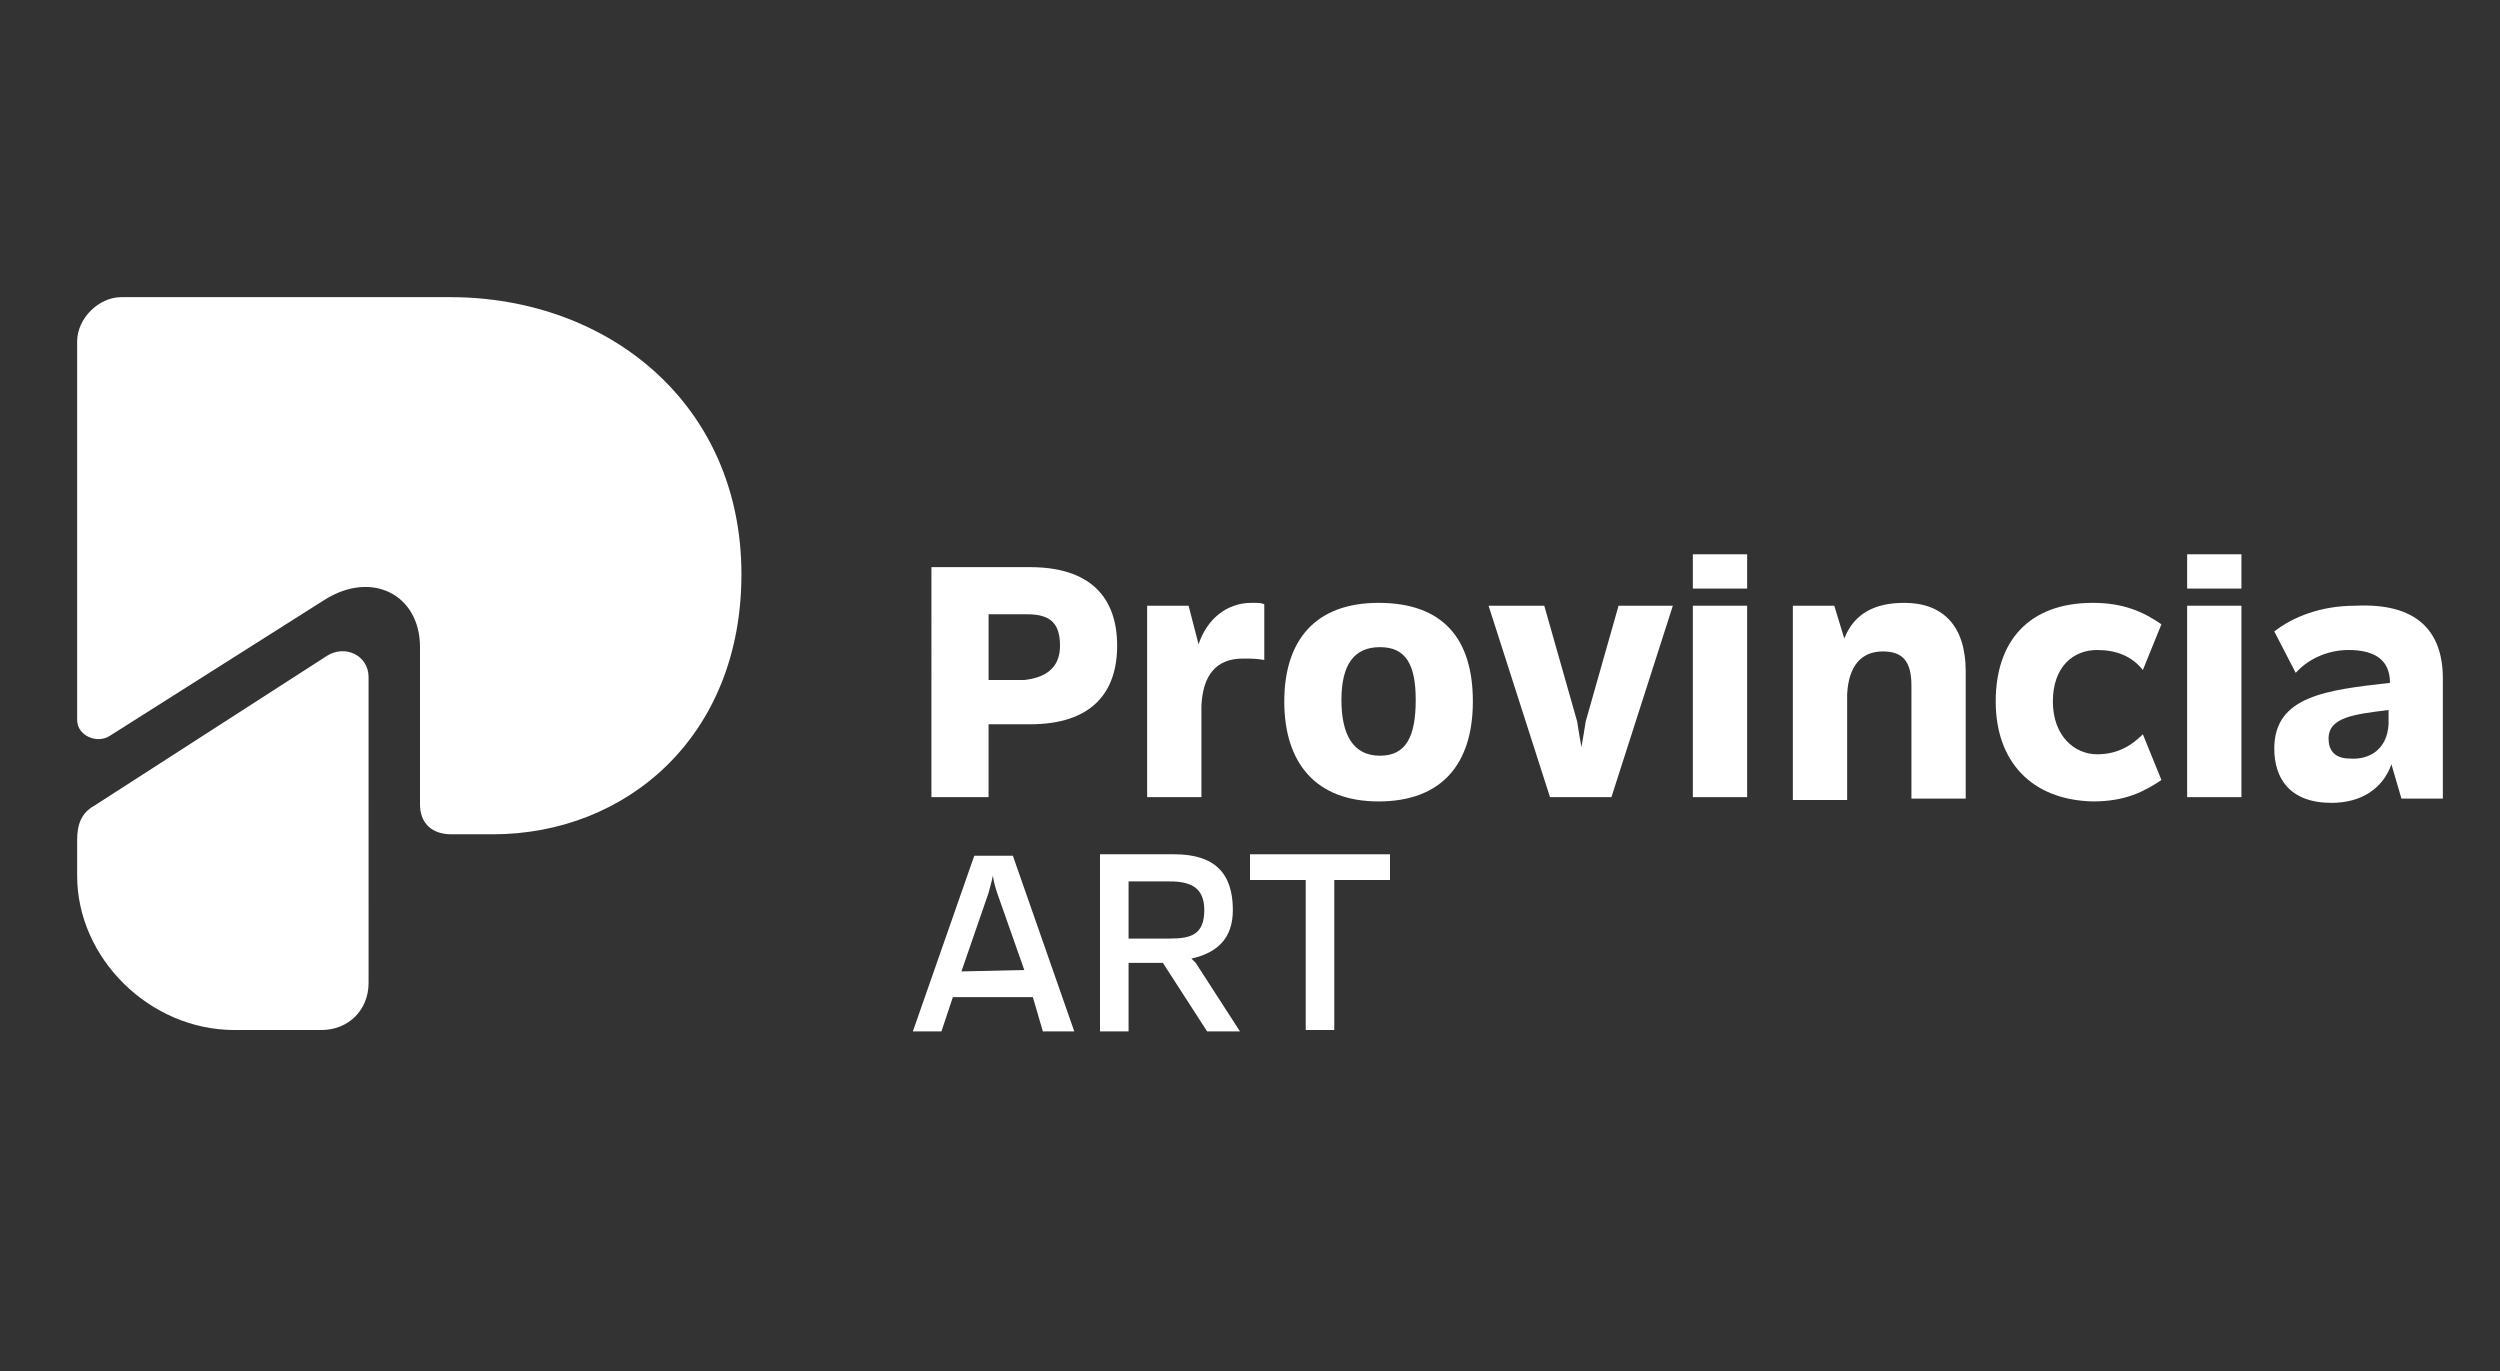 <?xml version="1.0" encoding="utf-8"?>
<!-- Generator: Adobe Illustrator 22.0.1, SVG Export Plug-In . SVG Version: 6.00 Build 0)  -->
<svg version="1.1" id="Capa_1" xmlns="http://www.w3.org/2000/svg" xmlns:xlink="http://www.w3.org/1999/xlink" x="0px" y="0px" width='175px' height='96px'
	 viewBox="0 0 175 96" style="enable-background:new 0 0 175 96;" xml:space="preserve">
<rect x="0" y="0" width="175" height="96" fill="#333333" stroke="none"/>
<style type="text/css">
	.st0{fill:#FFFFFF;}
</style>
<g>
	<g>
		<path class="st0" d="M7.7,51.5L22.7,42c3.3-2.1,6.7-0.4,6.7,3.3v11c0,1.3,0.8,2.1,2.2,2.1h2.9c9.3,0,17.4-6.8,17.4-18.2
			c0-11.9-9.3-19.4-20.4-19.4h-23c-1.6,0-3.1,1.5-3.1,3.1v26.5C5.4,51.5,6.8,52.1,7.7,51.5"/>
		<path class="st0" d="M5.4,58.8v2.5c0,5.8,5.1,10.8,11,10.8h6.1c1.9,0,3.3-1.4,3.3-3.3V47.4c0-1.5-1.6-2.3-2.9-1.5L6.6,56.4
			C5.7,56.9,5.4,57.7,5.4,58.8"/>
	</g>
	<g>
		<g>
			<path class="st0" d="M78.2,45.2c0,3.3-1.8,5.5-6.1,5.5h-2.9v5.1h-4V39.7h6.9C76.3,39.7,78.2,41.8,78.2,45.2z M74.2,45.2
				c0-1.6-0.7-2.2-2.3-2.2h-2.7v4.6h2.5C73.5,47.4,74.2,46.5,74.2,45.2z"/>
			<path class="st0" d="M88.5,42.3v3.9c-0.5-0.1-1-0.1-1.5-0.1c-1.9,0-2.8,1.2-2.9,3.3l0,0v6.4h-3.8V42.4h2.9l0.7,2.7
				c0.6-1.8,2-2.9,3.7-2.9C88.1,42.2,88.3,42.2,88.5,42.3z"/>
			<path class="st0" d="M89.9,49.1c0-4.2,2.1-6.9,6.6-6.9s6.6,2.5,6.6,6.9s-2.2,7-6.6,7S89.9,53.4,89.9,49.1z M99.1,49
				c0-2.5-0.7-3.7-2.5-3.7s-2.7,1.2-2.7,3.7c0,2.4,0.8,3.9,2.7,3.9C98.4,52.9,99.1,51.6,99.1,49z"/>
			<path class="st0" d="M117.1,42.4l-4.3,13.4h-4.3l-4.3-13.4h3.9l2.3,8.1c0.1,0.6,0.2,1.3,0.3,1.8c0.1-0.5,0.2-1.2,0.3-1.8l2.3-8.1
				H117.1z"/>
			<path class="st0" d="M118.5,38.8h3.8v2.4h-3.8V38.8z M118.5,42.4h3.8v13.4h-3.8V42.4z"/>
			<path class="st0" d="M137.6,47v8.9h-3.8V48c0-1.7-0.6-2.4-2-2.4c-1.5,0-2.4,1-2.5,3V56h-3.8V42.4h2.9l0.7,2.3
				c0.7-1.8,2.2-2.5,4.2-2.5C136,42.2,137.6,43.8,137.6,47z"/>
			<path class="st0" d="M139.7,49.1c0-4.2,2.3-6.9,6.8-6.9c2.1,0,3.5,0.6,4.8,1.5l-1.3,3.2c-0.8-1-1.9-1.4-3.2-1.4
				c-1.7,0-3.1,1.2-3.1,3.6c0,2.4,1.5,3.7,3.1,3.7c1.3,0,2.3-0.5,3.2-1.4l1.3,3.2c-1.2,0.8-2.5,1.5-4.8,1.5
				C142.2,56,139.7,53.3,139.7,49.1z"/>
			<path class="st0" d="M153.1,38.8h3.8v2.4h-3.8V38.8z M153.1,42.4h3.8v13.4h-3.8V42.4z"/>
			<path class="st0" d="M171,47.5v8.4h-2.9l-0.7-2.4c-0.6,1.7-2.1,2.7-4.2,2.7c-2.9,0-4-1.7-4-3.8c0-3.7,3.7-4.1,8.1-4.6l0,0
				c0-1.7-1.2-2.3-2.9-2.3c-1.3,0-2.7,0.5-3.7,1.6l-1.5-2.9c1.3-1,3.2-1.8,5.7-1.8C169.1,42.2,171,44.1,171,47.5z M167.2,50.7v-1
				c-2.4,0.3-4.2,0.5-4.2,2c0,0.8,0.4,1.4,1.5,1.4C165.8,53.2,167.1,52.5,167.2,50.7z"/>
			<path class="st0" d="M72.3,69.8h-5.6l-0.8,2.4h-2l4.3-12.3h2.7l4.3,12.3H73L72.3,69.8z M71.7,67.9l-1.9-5.4
				c-0.1-0.3-0.2-0.6-0.3-1.2c-0.1,0.5-0.2,0.8-0.3,1.2L67.3,68L71.7,67.9L71.7,67.9z"/>
			<path class="st0" d="M81.4,67.4H79v4.8h-2V59.8h5.2c2.8,0,4.1,1.3,4.1,3.9c0,2-1.1,3-2.9,3.4c0.1,0.1,0.2,0.2,0.3,0.3l3.1,4.8
				h-2.3L81.4,67.4z M79,65.7h2.9c1.5,0,2.4-0.3,2.4-2c0-1.6-1-2-2.4-2H79V65.7z"/>
			<path class="st0" d="M97.3,61.6h-3.9v10.5h-2V61.6h-3.9v-1.8h9.8L97.3,61.6L97.3,61.6z"/>
		</g>
	</g>
</g>
</svg>
